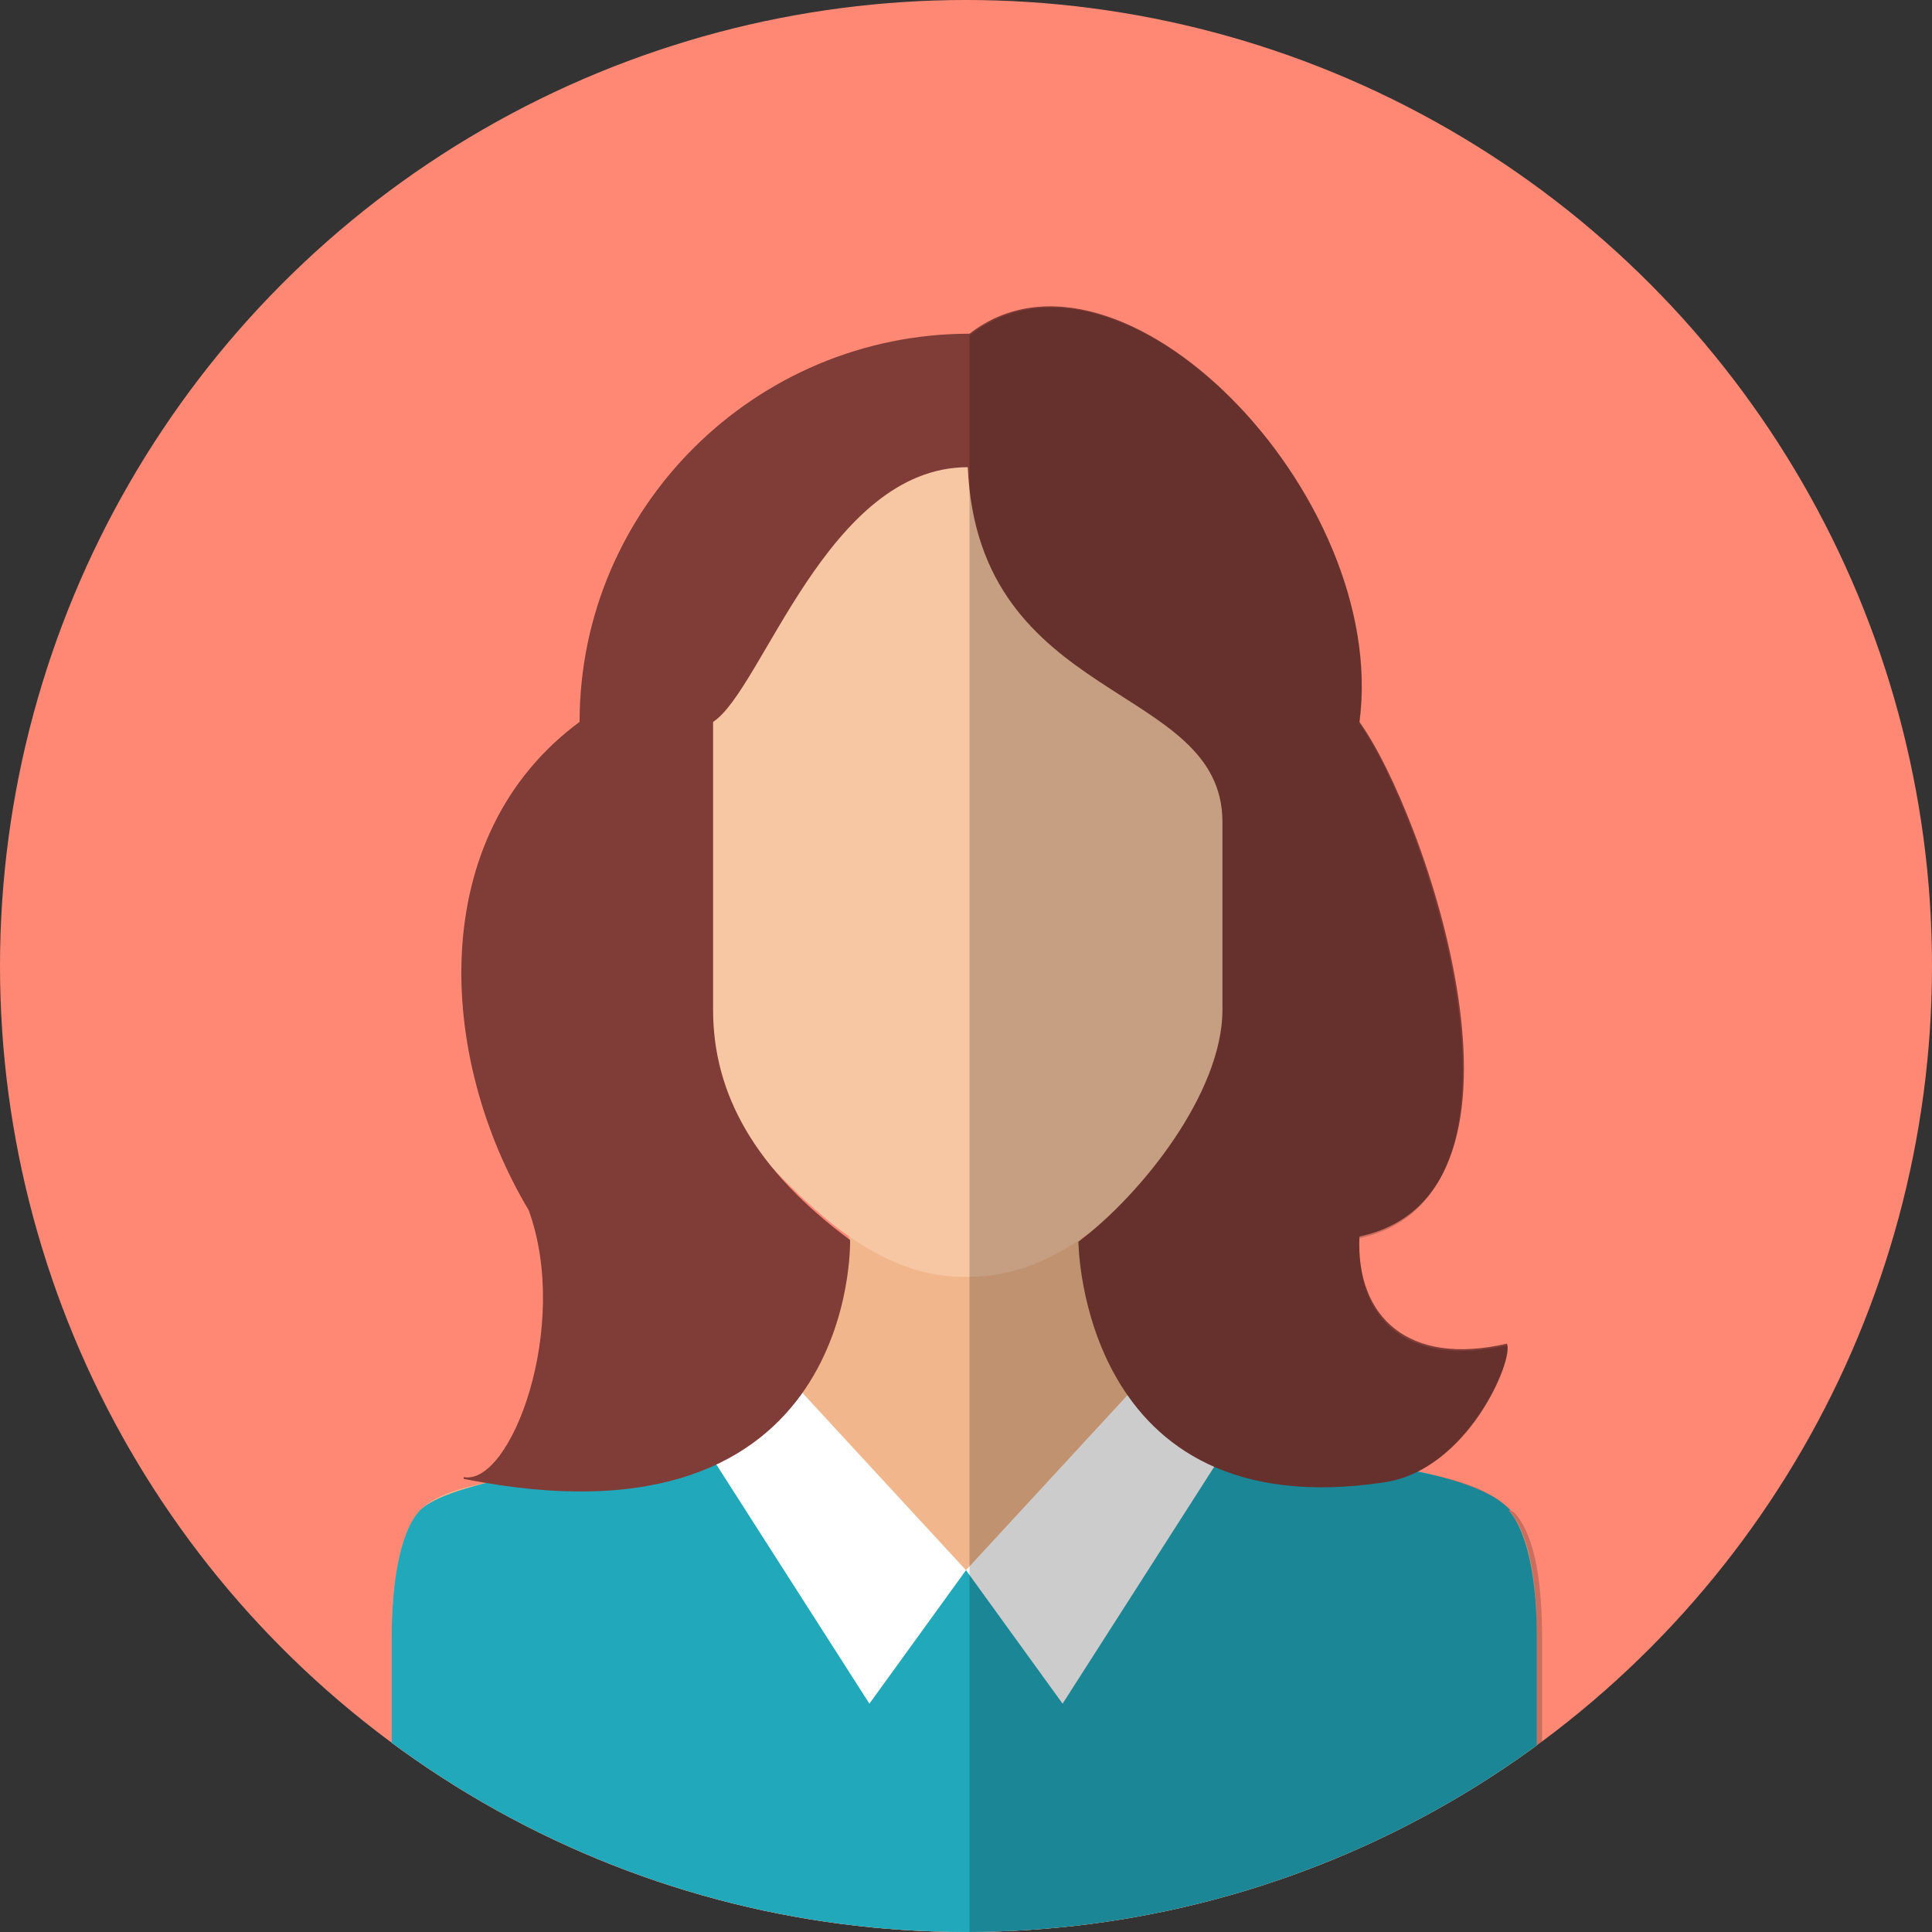 <?xml version="1.0" encoding="UTF-8"?>
<svg id="_レイヤー_2" data-name=" レイヤー 2" xmlns="http://www.w3.org/2000/svg" xmlns:xlink="http://www.w3.org/1999/xlink" version="1.1" viewBox="0 0 110 110">
  <rect x="0" y="0" width="110" height="110" fill="#333333" stroke="none"/>
  <defs>
    <style>
      .cls-1 {
        fill: #803c37;
      }

      .cls-1, .cls-2, .cls-3, .cls-4, .cls-5, .cls-6, .cls-7, .cls-8, .cls-9 {
        stroke-width: 0px;
      }

      .cls-2 {
        fill: #ff8875;
      }

      .cls-10 {
        clip-path: url(#clippath);
      }

      .cls-3 {
        fill: none;
      }

      .cls-4 {
        fill: #22a8bb;
      }

      .cls-5 {
        fill: #f1b68c;
      }

      .cls-6 {
        fill: #f7c6a3;
      }

      .cls-7 {
        fill: #9f584c;
      }

      .cls-8 {
        fill: #fff;
      }

      .cls-9 {
        fill: #040000;
        isolation: isolate;
        opacity: .2;
      }
    </style>
    <clipPath id="clippath">
      <circle class="cls-3" cx="55" cy="55" r="55"/>
    </clipPath>
  </defs>
  <g id="design">
    <g>
      <circle class="cls-2" cx="55" cy="55" r="55"/>
      <g class="cls-10">
        <g>
          <g>
            <g>
              <rect class="cls-4" x="44.3" y="77.8" width="21.3" height="5.8"/>
              <g>
                <path class="cls-7" d="M40,51.3c1.1,3,.6,5.9-1.1,6.5s-4.1-1.2-5.2-4.2-.6-5.9,1.1-6.5c1.8-.6,4.1,1.2,5.2,4.2Z"/>
                <path class="cls-7" d="M70,51.3c-1.1,3-.6,5.9,1.1,6.5s4.1-1.2,5.2-4.2.6-5.9-1.1-6.5c-1.8-.6-4.1,1.2-5.2,4.2Z"/>
              </g>
              <path class="cls-5" d="M86,86c-3-3.3-17.2-1.2-22-7.1-1-1.2-1.9-5.5-2.7-9.8h-12.7c-.8,4.3-1.7,8.5-2.7,9.8-4.8,5.9-19,3.9-22,7.1-1.2,1.3-1.6,4.4-1.6,7.2v19.5h65.2v-19.5c0-2.8-.3-5.8-1.6-7.2Z"/>
              <path class="cls-6" d="M37.2,37.8c2.5-10.9,10.3-15.2,17.7-15.4h.4c7.3.1,15.2,4.5,17.6,15.4,3.6,15.7-2.6,25.5-9.6,31.4-2.8,2.4-5.5,3.5-8.1,3.5h0c0,0-.1,0-.2,0h-.2c-2.5,0-5.2-1.1-8-3.5-7-6-13.1-15.8-9.5-31.5h0Z"/>
              <path class="cls-4" d="M86,86c-2.3-2.6-11.4-3-16.9-4-3.6,5.7-6.6,7.4-14.1,7.4s-10.8-1.6-14.4-7.3c-5.5,1.1-14.8,2-16.7,3.9-1.2,1.3-1.6,4.4-1.6,7.2v19.5h65.2v-19.5c0-2.8-.4-5.8-1.6-7.2h0Z"/>
              <polygon class="cls-8" points="55 89.4 49.5 97 39.9 82 44.3 77.8 55 89.4"/>
              <polygon class="cls-8" points="55 89.4 60.5 97 70.1 82 65.7 77.8 55 89.4"/>
            </g>
            <path class="cls-3" d="M47.7,70.1c.2.2.4.4.6.6,0,0,0,0,0-.2-.2-.2-.5-.3-.7-.5,0,0,0,0,0,0h0Z"/>
            <path class="cls-1" d="M26.4,84.1c2.7.5,6.1-8.6,3.7-15.2-5.2-8.7-5.9-21.3,2.9-27.8,0-12.2,10-22.1,22.2-22.1h0c8.5-6.6,23.9,9.1,22.2,22.1,3.7,5.1,11.3,26.9,0,29.3-.2,4.6,2.8,7.4,8.4,6.1.4.9-2.2,7.2-7,7.9-17.3,2.6-17.4-13.7-17.4-13.7,3.6-2.7,8.2-8.5,8.2-13.2v-10.7c0-8-13.9-6.6-14.5-20.2-8,0-11.7,12.7-14.5,14.5v16.4c0,4.8,2.4,9.1,7.8,13.1,0,0,.5,18.1-22,13.6h0Z"/>
          </g>
          <g>
            <path class="cls-3" d="M46.5,77.8s0,0,0,0c0,0,0,0,0,0h0Z"/>
            <path class="cls-9" d="M86,86c0-.1-.2-.2-.3-.3-1-.9-2.8-1.5-5-1.9,3.5-1.8,5.4-6.5,5.1-7.2-5.7,1.3-8.6-1.5-8.4-6.1,11.2-2.4,3.6-24.3,0-29.3,1.8-13-13.7-28.8-22.2-22.1h0v93.7h32.6v-19.5c0-2.8-.3-5.8-1.6-7.2h0Z"/>
          </g>
        </g>
      </g>
    </g>
  </g>
</svg>